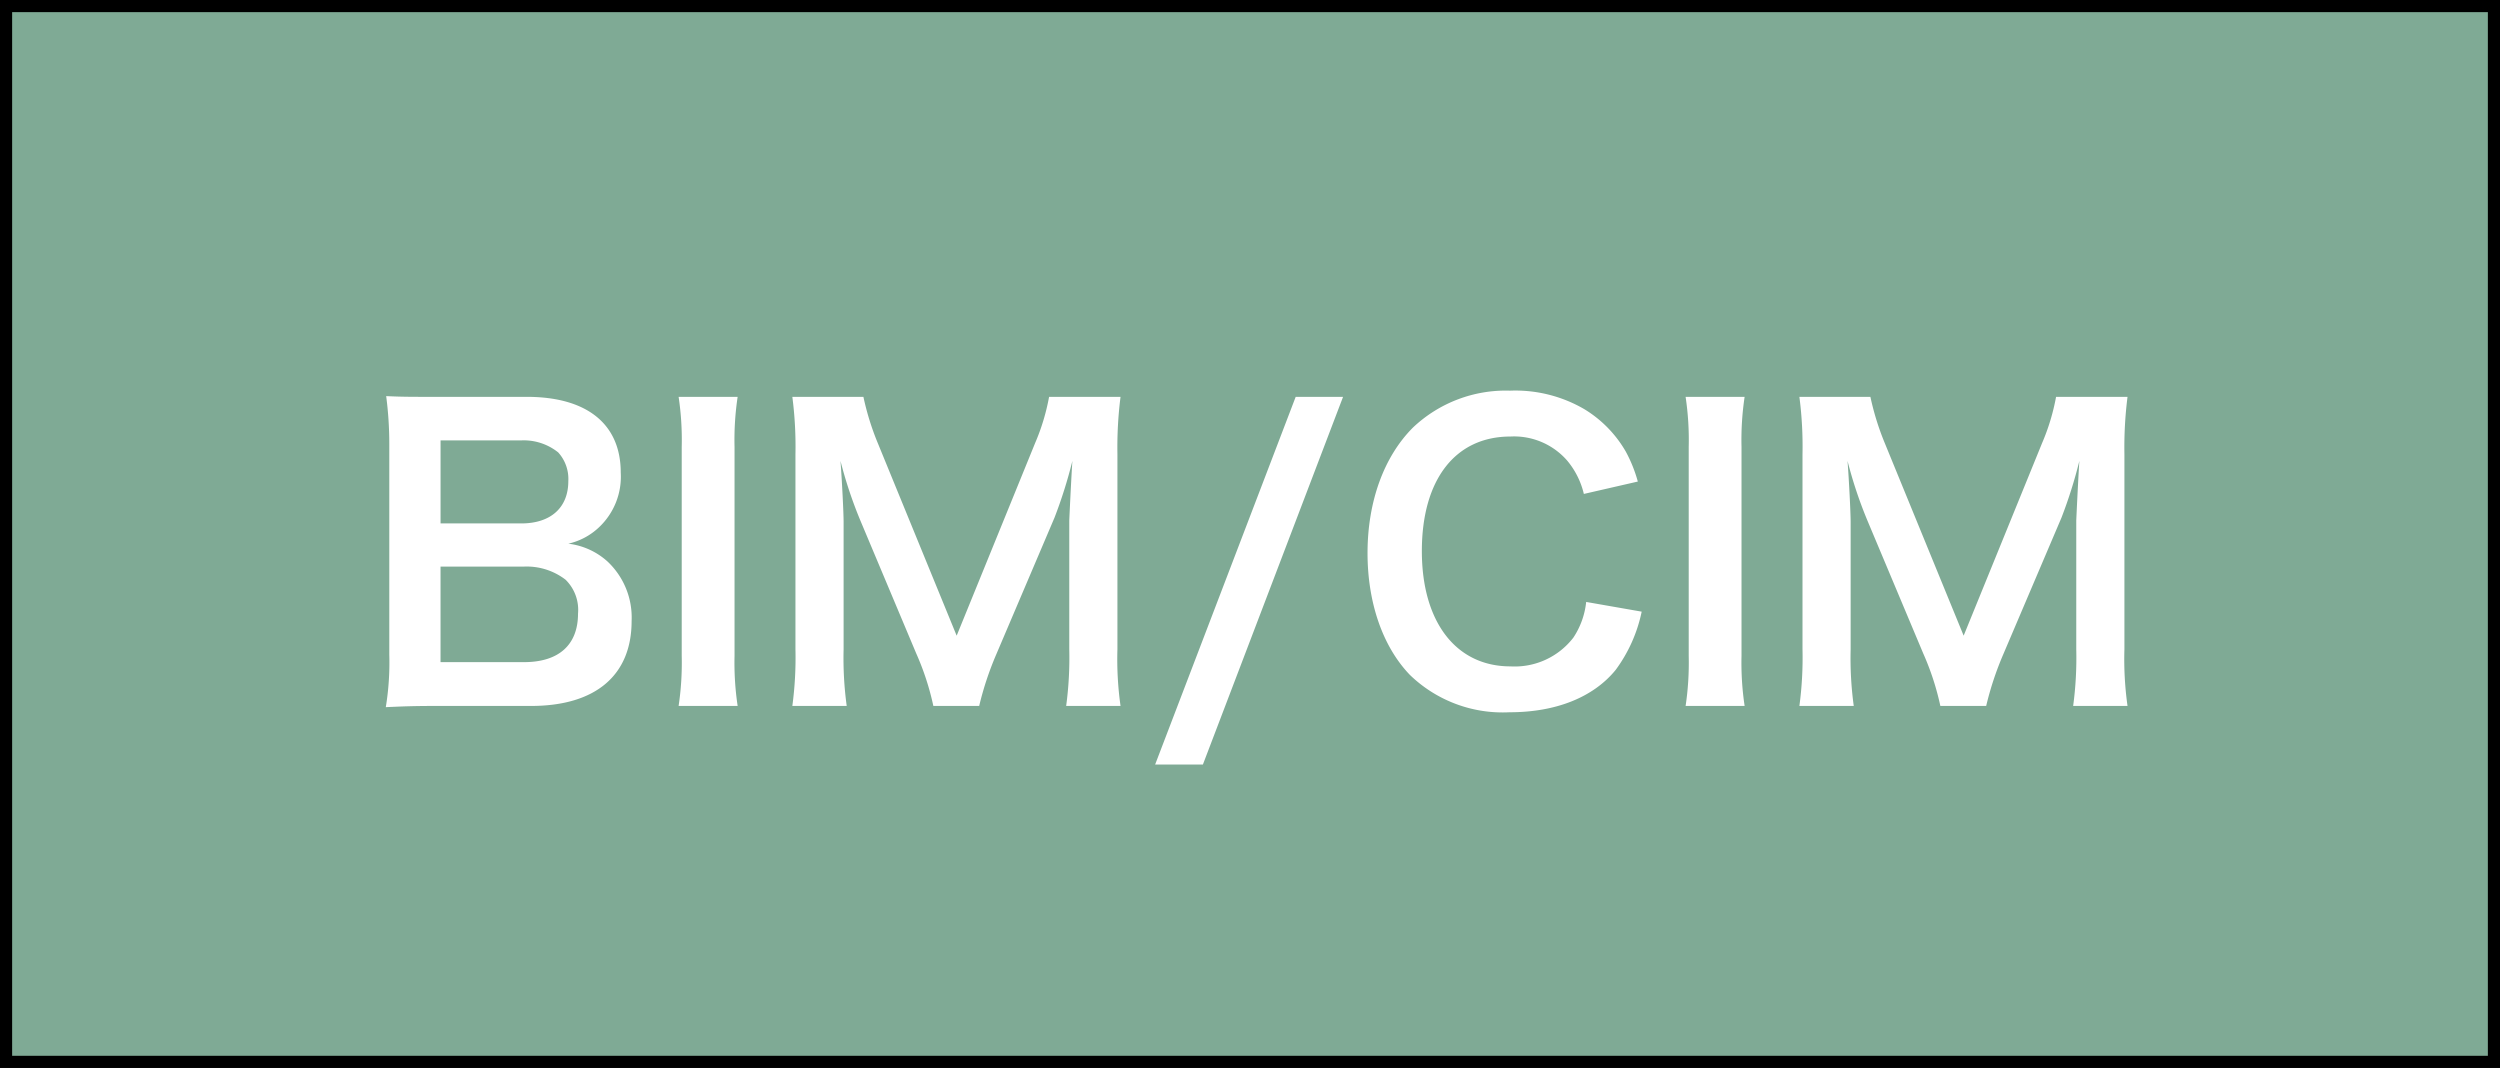 <svg id="s2_2" xmlns="http://www.w3.org/2000/svg" width="103" height="44" viewBox="0 0 206 88">
  <rect x="0" y="0" width="206" height="88" fill="#333333" stroke="none"/>
  <defs>
    <style>
      .cls-1 {
        fill: #7faa95;
        stroke: #000;
        stroke-width: 1px;
      }

      .cls-2 {
        fill: #fff;
        fill-rule: evenodd;
      }
    </style>
  </defs>
  <rect id="長方形_1" data-name="長方形 1" class="cls-1" x="0.5" y="0.5" width="205" height="87"/>
  <path id="BIM_CIM" data-name="BIM/CIM" class="cls-2" d="M383.257,4699.67c5.312,0,8.288-2.52,8.288-7a6.332,6.332,0,0,0-1.984-4.9,5.847,5.847,0,0,0-3.232-1.47,5.4,5.4,0,0,0,2.528-1.35,5.722,5.722,0,0,0,1.792-4.51c0-4-2.784-6.24-7.744-6.24h-7.551c-2.176,0-2.688,0-4.032-.06a30.409,30.409,0,0,1,.256,3.93v17.38a22.8,22.8,0,0,1-.288,4.32c1.312-.06,2.24-0.1,4.1-0.1h7.871Zm-7.455-15.04v-6.84h6.623a4.539,4.539,0,0,1,3.072.99,3.254,3.254,0,0,1,.832,2.37c0,2.17-1.44,3.48-3.872,3.48H375.8Zm0,3.56h6.815a5.248,5.248,0,0,1,3.488,1.08,3.481,3.481,0,0,1,1.024,2.79c0,2.59-1.6,4-4.448,4H375.8v-7.87Zm19.616-13.99a23.962,23.962,0,0,1,.256,4.13v17.22a24.057,24.057,0,0,1-.256,4.12h4.864a24.057,24.057,0,0,1-.256-4.12v-17.22a23.962,23.962,0,0,1,.256-4.13h-4.864Zm24.767,25.47a25.892,25.892,0,0,1,1.408-4.25l4.8-11.27a38.791,38.791,0,0,0,1.471-4.67c-0.032.48-.128,2.11-0.256,4.9V4695a29.692,29.692,0,0,1-.256,4.67h4.48a27.654,27.654,0,0,1-.256-4.67v-16.06a33.183,33.183,0,0,1,.256-4.74h-5.887a17.713,17.713,0,0,1-1.152,3.81l-6.464,15.87-6.5-15.87a22.054,22.054,0,0,1-1.184-3.81h-5.856a31.785,31.785,0,0,1,.256,4.74V4695a29.936,29.936,0,0,1-.256,4.67h4.48a29.13,29.13,0,0,1-.256-4.67v-10.49c0-.71-0.128-3.33-0.256-5.03a35.8,35.8,0,0,0,1.632,4.9L415,4695.35a22.035,22.035,0,0,1,1.408,4.32h3.776Zm26.08-25.47-11.583,30.3h3.936l11.551-30.3h-3.9Zm23.936,16.9a6.527,6.527,0,0,1-1.056,2.94,6.1,6.1,0,0,1-5.184,2.37c-4.48,0-7.3-3.65-7.3-9.5,0-5.89,2.752-9.44,7.3-9.44a5.8,5.8,0,0,1,4.672,1.98,6.671,6.671,0,0,1,1.376,2.75l4.447-1.02a11.54,11.54,0,0,0-.992-2.47,9.824,9.824,0,0,0-3.391-3.48,11.274,11.274,0,0,0-6.144-1.54,11.123,11.123,0,0,0-8,3.04c-2.4,2.4-3.744,6.11-3.744,10.34,0,4.09,1.248,7.71,3.488,10.04a10.991,10.991,0,0,0,8.223,3.08c3.84,0,6.911-1.25,8.735-3.49a12.267,12.267,0,0,0,2.144-4.8Zm8.193-16.9a23.962,23.962,0,0,1,.256,4.13v17.22a24.057,24.057,0,0,1-.256,4.12h4.863a24.057,24.057,0,0,1-.256-4.12v-17.22a23.962,23.962,0,0,1,.256-4.13h-4.863Zm24.767,25.47a25.971,25.971,0,0,1,1.407-4.25l4.8-11.27a38.776,38.776,0,0,0,1.472-4.67c-0.032.48-.128,2.11-0.256,4.9V4695a29.692,29.692,0,0,1-.256,4.67h4.48a27.654,27.654,0,0,1-.256-4.67v-16.06a33.183,33.183,0,0,1,.256-4.74H508.92a17.713,17.713,0,0,1-1.152,3.81l-6.463,15.87-6.5-15.87a22.054,22.054,0,0,1-1.184-3.81H487.77a31.785,31.785,0,0,1,.256,4.74V4695a29.936,29.936,0,0,1-.256,4.67h4.479a29.13,29.13,0,0,1-.256-4.67v-10.49c0-.71-0.128-3.33-0.256-5.03a35.8,35.8,0,0,0,1.632,4.9l4.608,10.97a22.035,22.035,0,0,1,1.408,4.32h3.776Z" transform="translate(-339.5 -4641.5)"/>
</svg>
